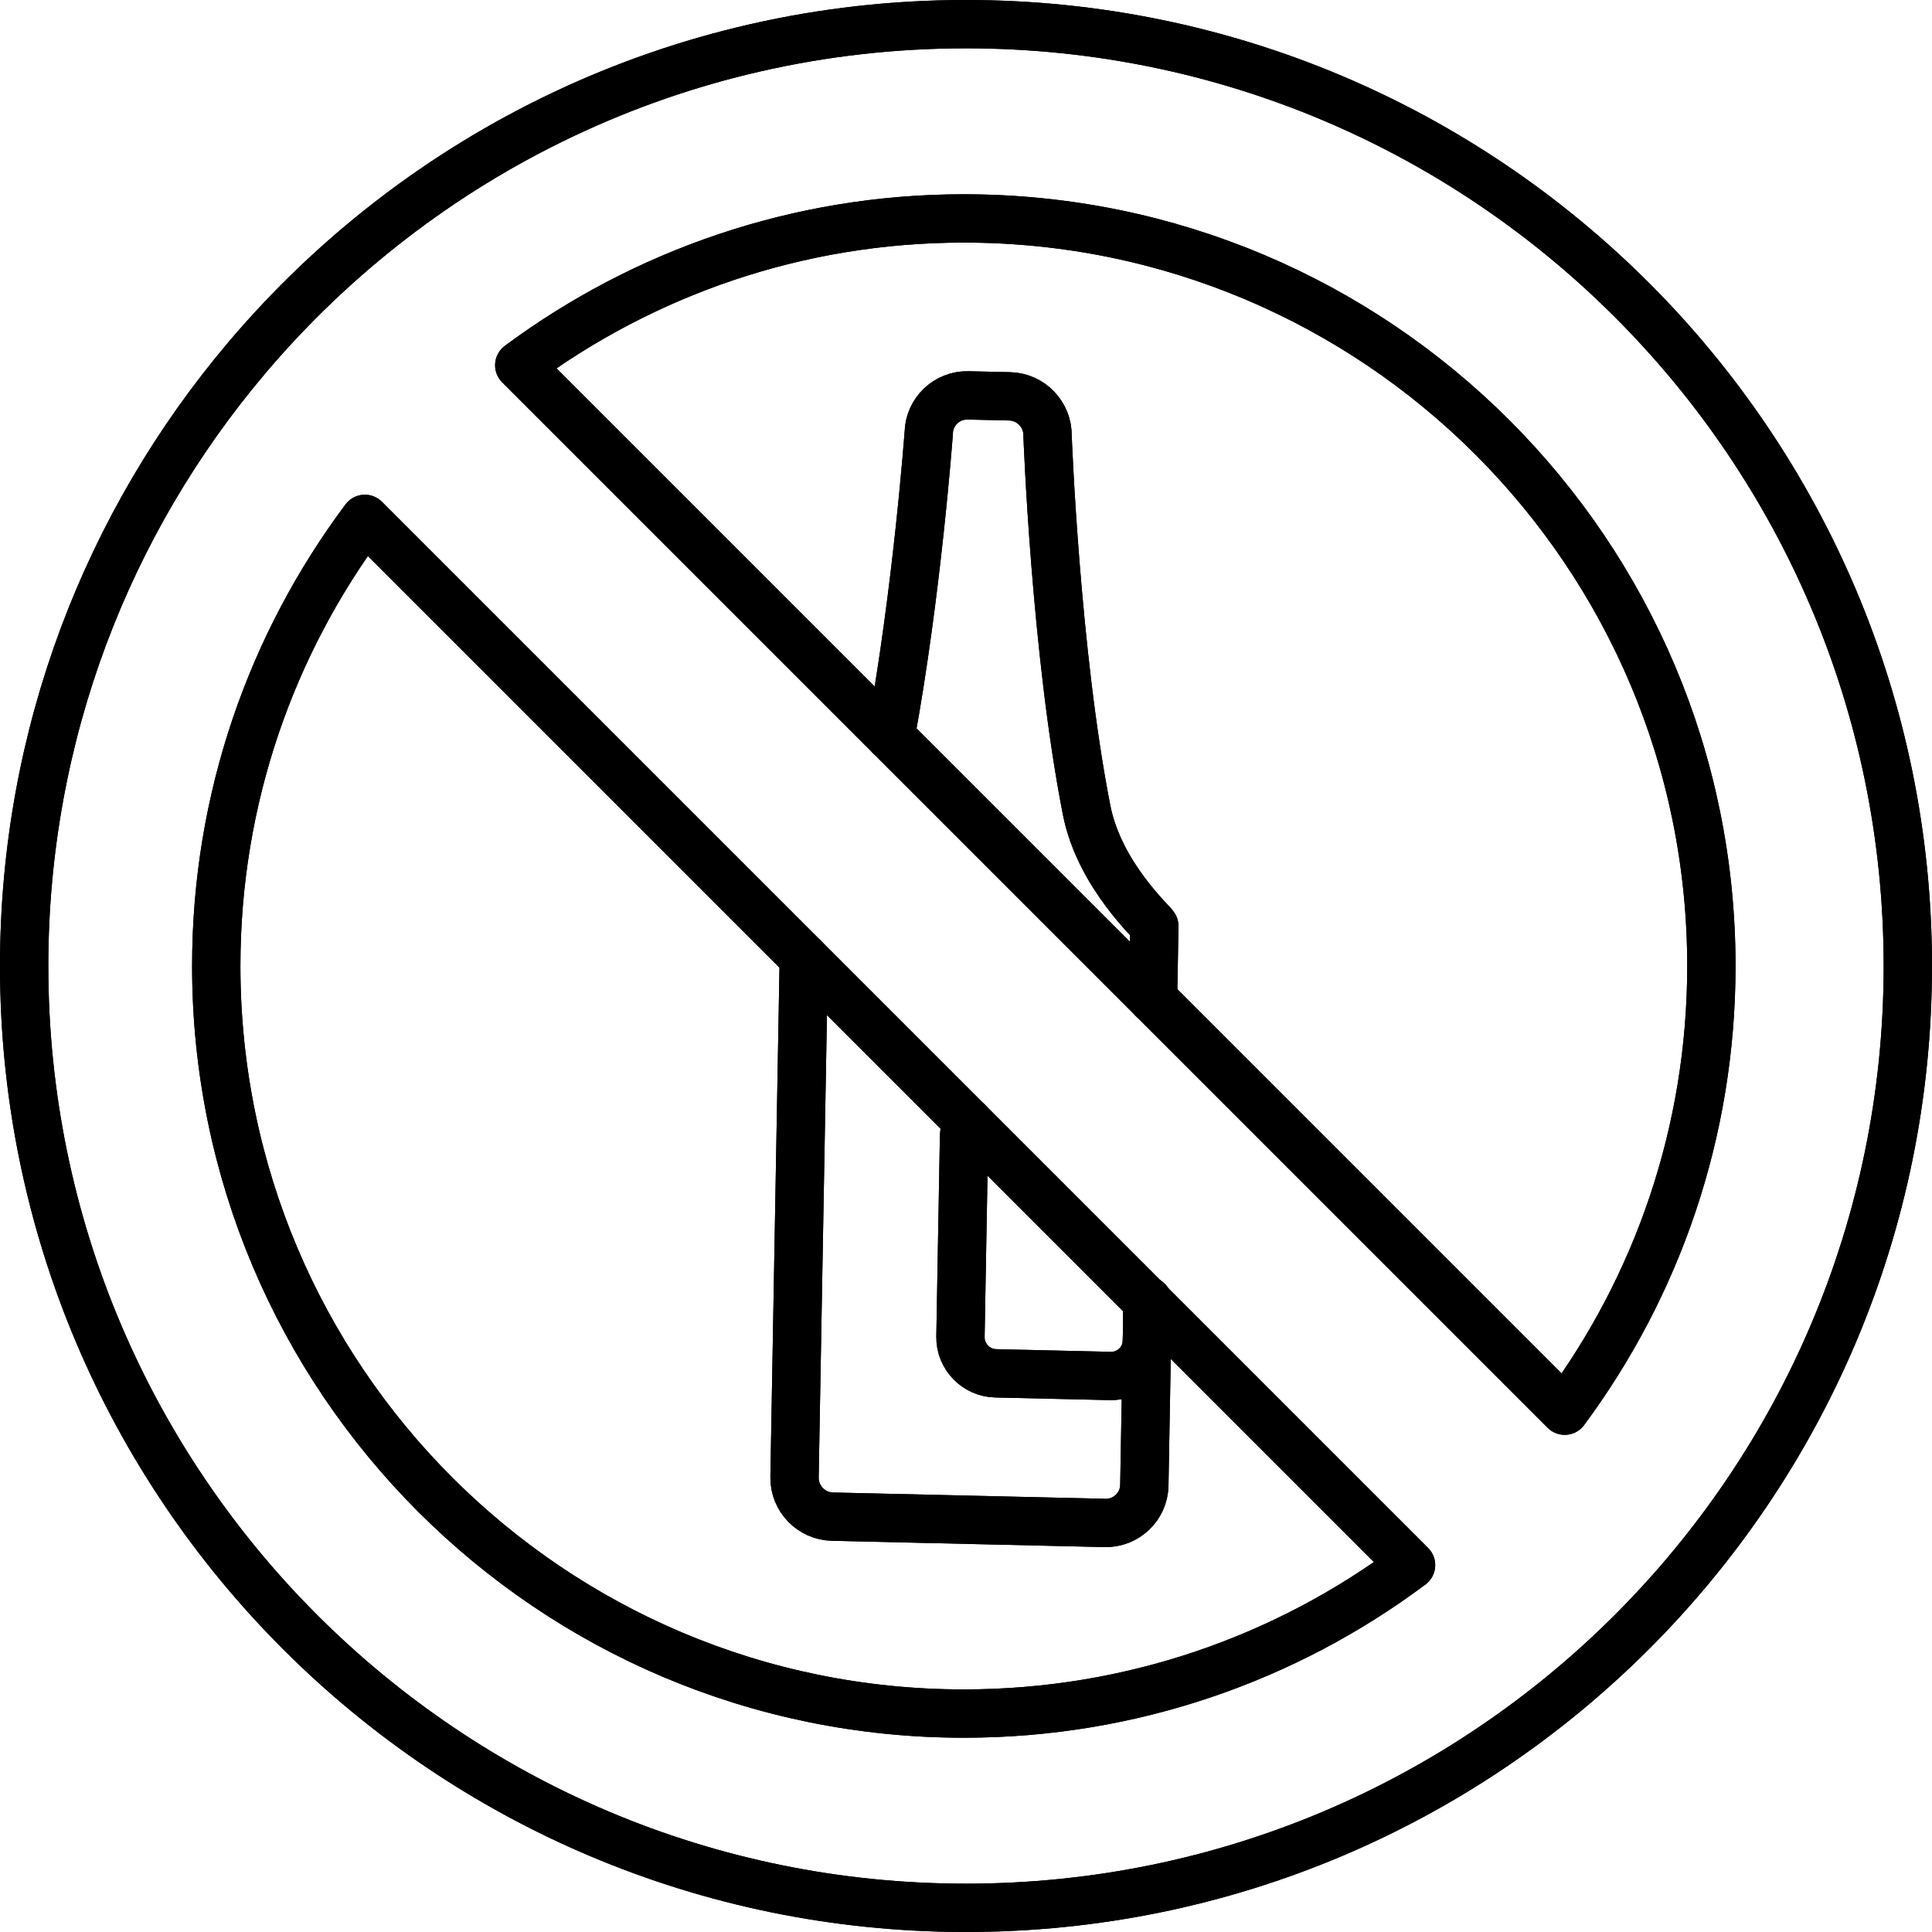 <?xml version="1.0" encoding="UTF-8"?>
<svg id="Layer_2" data-name="Layer 2" xmlns="http://www.w3.org/2000/svg" viewBox="0 0 962.07 962.07">
  <defs>
    <style>
      .cls-1 {
        fill: none;
        stroke: #000;
        stroke-linecap: round;
        stroke-linejoin: round;
        stroke-width: 24.06px;
      }
    </style>
  </defs>
  <g id="_Ñëîé_1" data-name="Ñëîé 1">
    <g>
      <path class="cls-1" d="M574.17,497.47l.65-36.26c0-1.04-27.26-25.05-33.7-57.71-15.45-78.42-19.47-186.46-19.47-186.46.18-10.62-8.29-19.43-18.93-19.68l-20.63-.47c-10.63-.26-19.42,8.15-19.61,18.78,0,0-5.8,79.47-19,151.09"/>
      <path class="cls-1" d="M400.27,476.98l-4.62,258.58c-.19,10.63,8.28,19.44,18.92,19.68l135.66,3.13c10.64.24,19.41-8.16,19.61-18.78l1.64-91.86"/>
      <path class="cls-1" d="M571.47,648.19l-.35,19.54c-.18,9.87-8.34,17.68-18.22,17.46l-57.03-1.32c-9.89-.22-17.77-8.42-17.59-18.28l1.77-99.2c.05-2.78.73-5.4,1.91-7.72"/>
      <path class="cls-1" d="M481.03,12.03c-143.62,0-272.16,64.55-358.19,166.23C53.72,259.96,12.03,365.63,12.03,481.03c0,259.02,209.98,469,469,469s469-209.98,469-469S740.06,12.03,481.03,12.03ZM479.95,853.3c-205.59,0-372.26-166.67-372.26-372.27,0-83.51,27.57-160.55,74-222.65l520.97,520.98c-62.11,46.44-139.2,73.94-222.71,73.94ZM779.18,702.47L258.57,181.87c61.89-45.87,138.43-73.1,221.37-73.1,205.6,0,372.27,166.67,372.27,372.26,0,82.95-27.16,159.55-73.04,221.44Z"/>
    </g>
    <g>
      <path class="cls-1" d="M574.17,497.47l.65-36.26c0-1.04-27.26-25.05-33.7-57.71-15.45-78.42-19.47-186.46-19.47-186.46.18-10.62-8.29-19.43-18.93-19.68l-20.63-.47c-10.63-.26-19.42,8.15-19.61,18.78,0,0-5.8,79.47-19,151.09"/>
      <path class="cls-1" d="M400.27,476.98l-4.62,258.58c-.19,10.63,8.28,19.44,18.92,19.68l135.66,3.13c10.64.24,19.41-8.16,19.61-18.78l1.64-91.86"/>
      <path class="cls-1" d="M571.47,648.19l-.35,19.54c-.18,9.87-8.34,17.68-18.22,17.46l-57.03-1.32c-9.89-.22-17.77-8.42-17.59-18.28l1.77-99.2c.05-2.78.73-5.4,1.91-7.72"/>
      <path class="cls-1" d="M481.03,12.03c-143.62,0-272.16,64.55-358.19,166.23C53.72,259.96,12.03,365.63,12.03,481.03c0,259.02,209.98,469,469,469s469-209.98,469-469S740.06,12.03,481.03,12.03ZM479.95,853.3c-205.59,0-372.26-166.67-372.26-372.27,0-83.51,27.57-160.55,74-222.65l520.97,520.98c-62.11,46.44-139.2,73.94-222.71,73.94ZM779.18,702.47L258.57,181.87c61.89-45.87,138.43-73.1,221.37-73.1,205.6,0,372.27,166.67,372.27,372.26,0,82.95-27.16,159.55-73.04,221.44Z"/>
    </g>
  </g>
</svg>